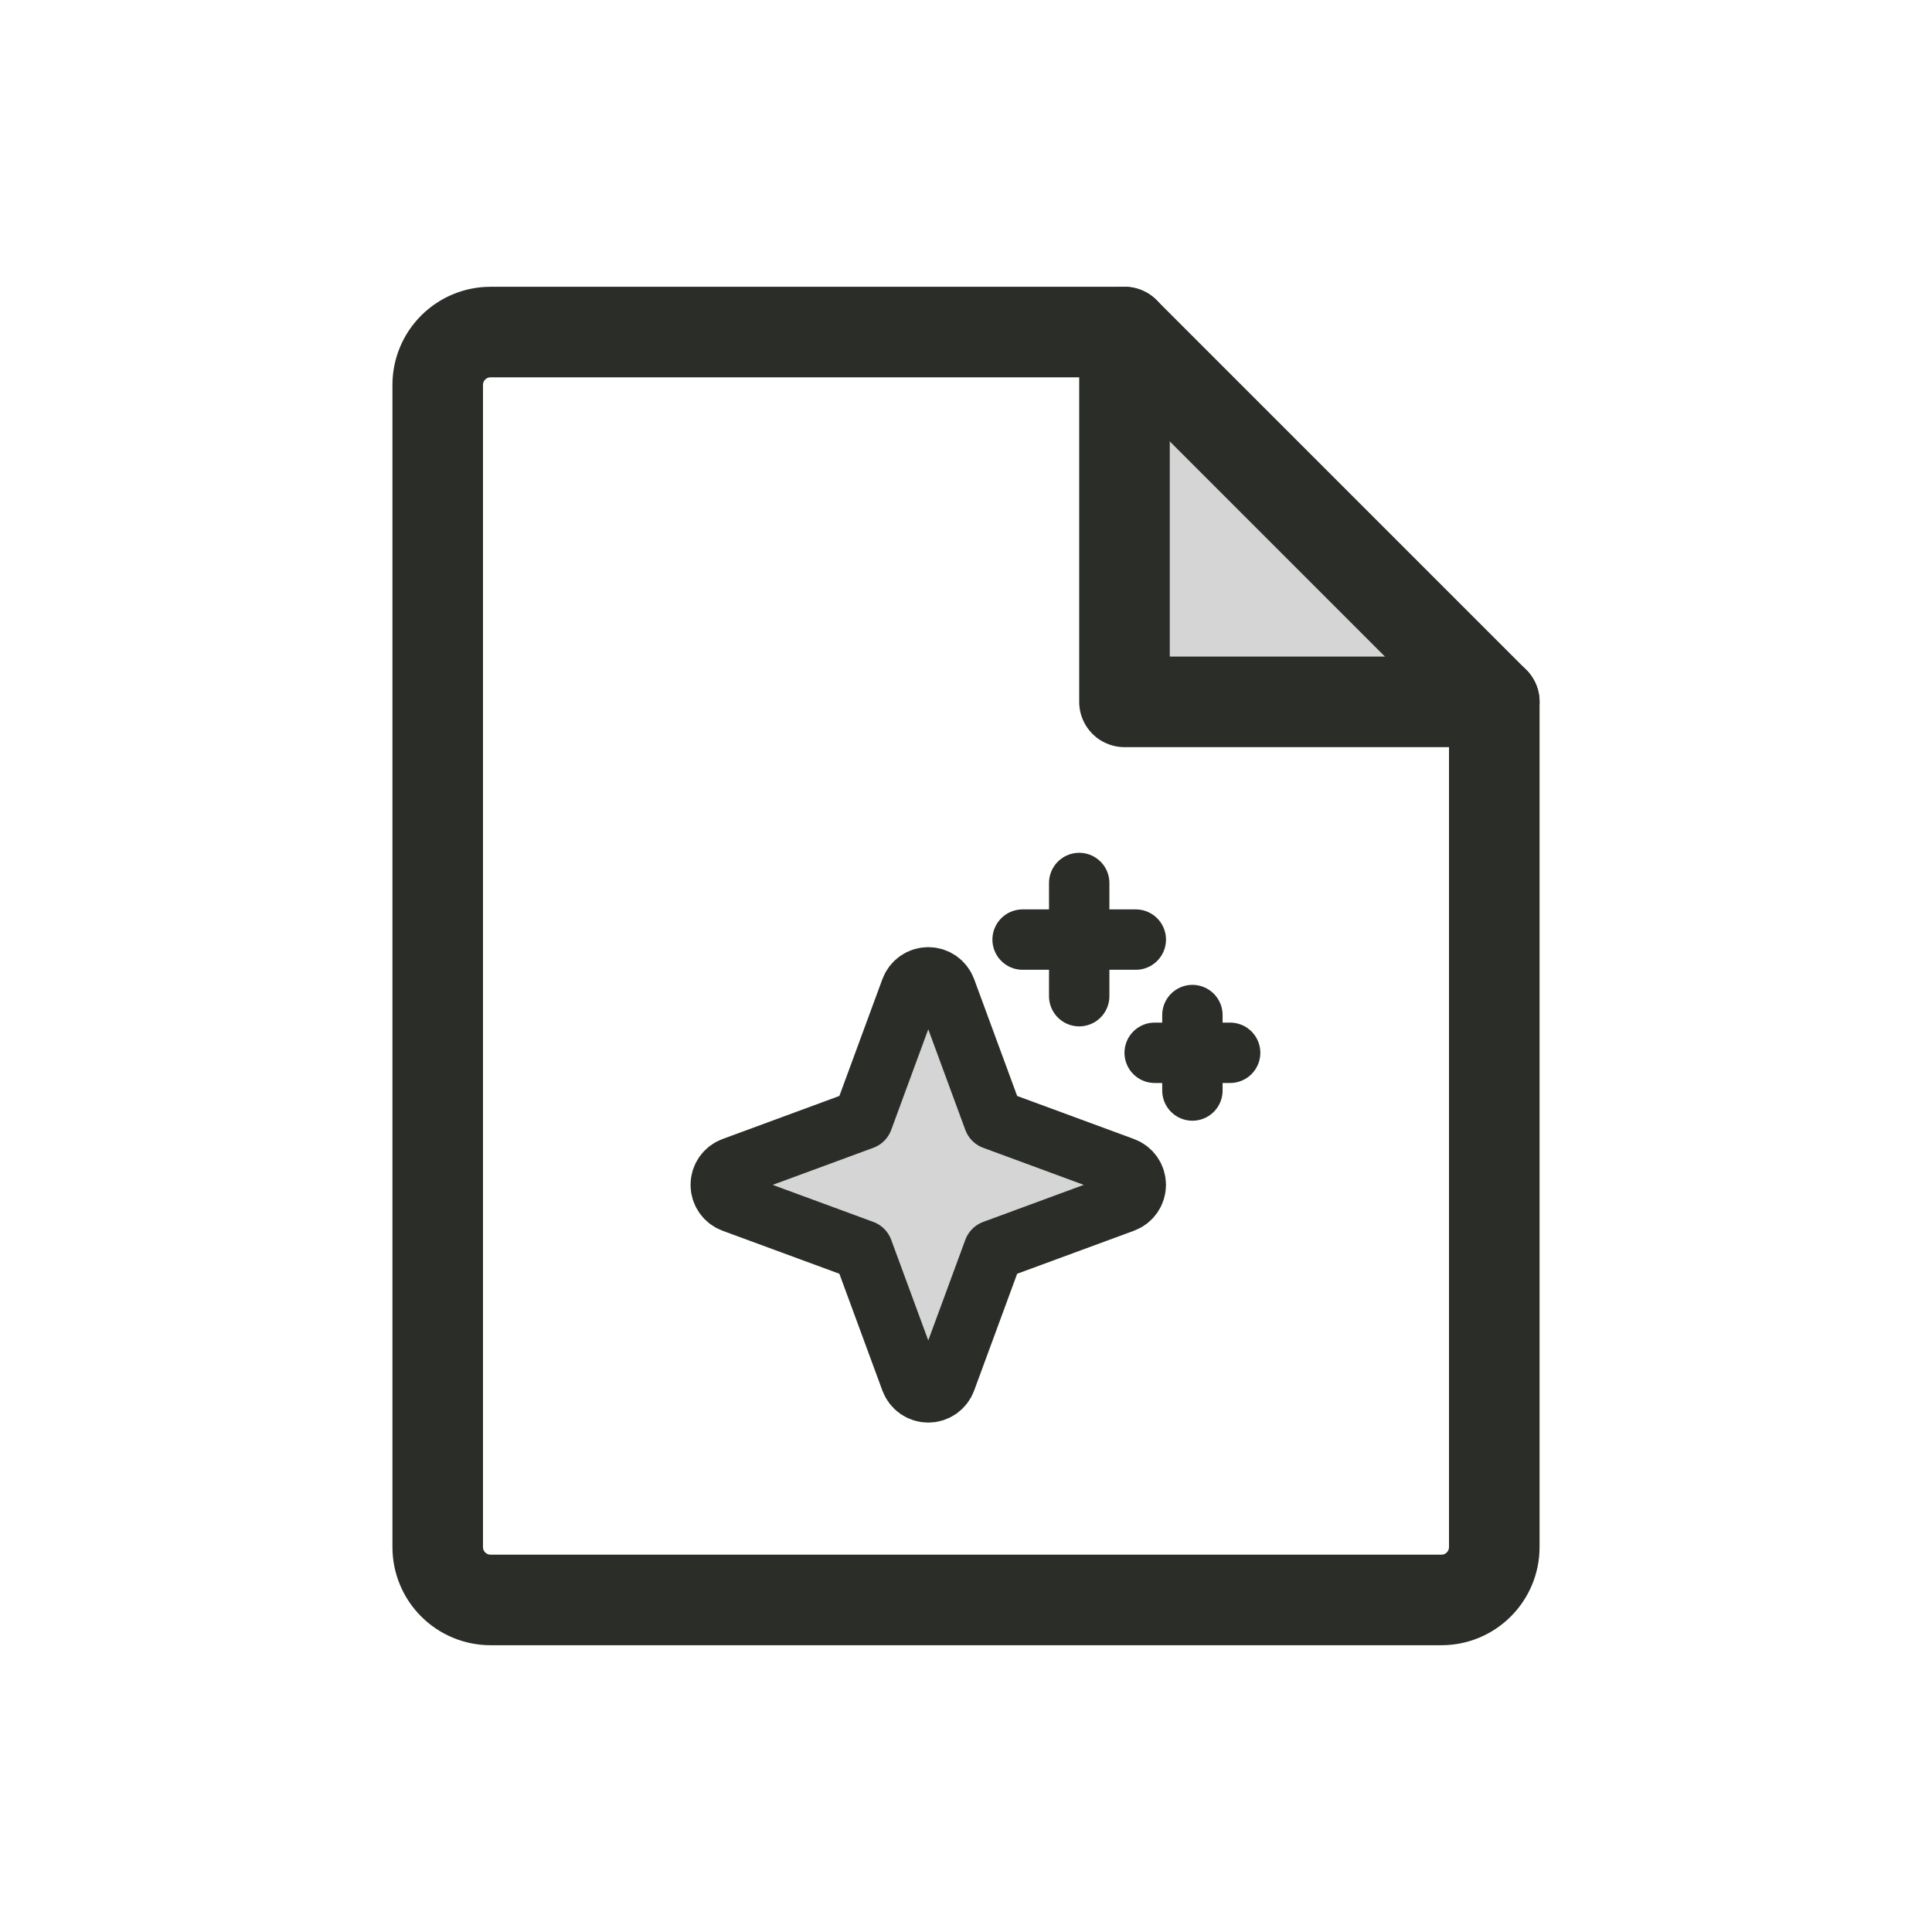 <svg width="64" height="64" viewBox="0 0 64 64" fill="none" xmlns="http://www.w3.org/2000/svg">
<g clip-path="url(#clip0_13082_383)">
<path opacity="0.2" d="M37.25 11V23.25H49.5L37.25 11Z" fill="#2B2D29"/>
<path d="M47.75 53H16.25C15.786 53 15.341 52.816 15.013 52.487C14.684 52.159 14.5 51.714 14.5 51.25V12.75C14.5 12.286 14.684 11.841 15.013 11.513C15.341 11.184 15.786 11 16.25 11H37.25L49.5 23.25V51.25C49.5 51.714 49.316 52.159 48.987 52.487C48.659 52.816 48.214 53 47.75 53Z" stroke="#2B2D29" stroke-width="3" stroke-linecap="round" stroke-linejoin="round"/>
<g clip-path="url(#clip1_13082_383)">
<path opacity="0.2" d="M28.584 41.416L24.28 39.831C24.161 39.787 24.059 39.708 23.986 39.604C23.914 39.5 23.875 39.377 23.875 39.25C23.875 39.123 23.914 39 23.986 38.896C24.059 38.792 24.161 38.713 24.28 38.67L28.584 37.084L30.169 32.78C30.213 32.661 30.292 32.559 30.396 32.486C30.5 32.414 30.623 32.375 30.75 32.375C30.877 32.375 31 32.414 31.104 32.486C31.207 32.559 31.287 32.661 31.331 32.78L32.916 37.084L37.22 38.67C37.339 38.713 37.441 38.792 37.514 38.896C37.586 39 37.625 39.123 37.625 39.25C37.625 39.377 37.586 39.5 37.514 39.604C37.441 39.708 37.339 39.787 37.22 39.831L32.916 41.416L31.331 45.72C31.287 45.839 31.207 45.941 31.104 46.014C31 46.086 30.877 46.125 30.75 46.125C30.623 46.125 30.5 46.086 30.396 46.014C30.292 45.941 30.213 45.839 30.169 45.72L28.584 41.416Z" fill="#2B2D29"/>
<path d="M28.584 41.416L24.28 39.831C24.161 39.787 24.059 39.708 23.986 39.604C23.914 39.5 23.875 39.377 23.875 39.25C23.875 39.123 23.914 39 23.986 38.896C24.059 38.792 24.161 38.713 24.28 38.67L28.584 37.084L30.169 32.78C30.213 32.661 30.292 32.559 30.396 32.486C30.5 32.414 30.623 32.375 30.75 32.375C30.877 32.375 31 32.414 31.104 32.486C31.207 32.559 31.287 32.661 31.331 32.78L32.916 37.084L37.22 38.67C37.339 38.713 37.441 38.792 37.514 38.896C37.586 39 37.625 39.123 37.625 39.25C37.625 39.377 37.586 39.5 37.514 39.604C37.441 39.708 37.339 39.787 37.22 39.831L32.916 41.416L31.331 45.72C31.287 45.839 31.207 45.941 31.104 46.014C31 46.086 30.877 46.125 30.75 46.125C30.623 46.125 30.5 46.086 30.396 46.014C30.292 45.941 30.213 45.839 30.169 45.72L28.584 41.416Z" stroke="#2B2D29" stroke-width="2" stroke-linecap="round" stroke-linejoin="round"/>
<path d="M35.75 29.25V33" stroke="#2B2D29" stroke-width="2" stroke-linecap="round" stroke-linejoin="round"/>
<path d="M39.5 33.625V36.125" stroke="#2B2D29" stroke-width="2" stroke-linecap="round" stroke-linejoin="round"/>
<path d="M33.875 31.125H37.625" stroke="#2B2D29" stroke-width="2" stroke-linecap="round" stroke-linejoin="round"/>
<path d="M38.25 34.875H40.75" stroke="#2B2D29" stroke-width="2" stroke-linecap="round" stroke-linejoin="round"/>
</g>
<path d="M37.25 11V23.25H49.5" stroke="#2B2D29" stroke-width="3" stroke-linecap="round" stroke-linejoin="round"/>
</g>
<defs>
<clipPath id="clip0_13082_383">
<rect width="56" height="56" fill="white" transform="translate(4 4)"/>
</clipPath>
<clipPath id="clip1_13082_383">
<rect width="20" height="20" fill="white" transform="translate(22 28)"/>
</clipPath>
</defs>
</svg>
